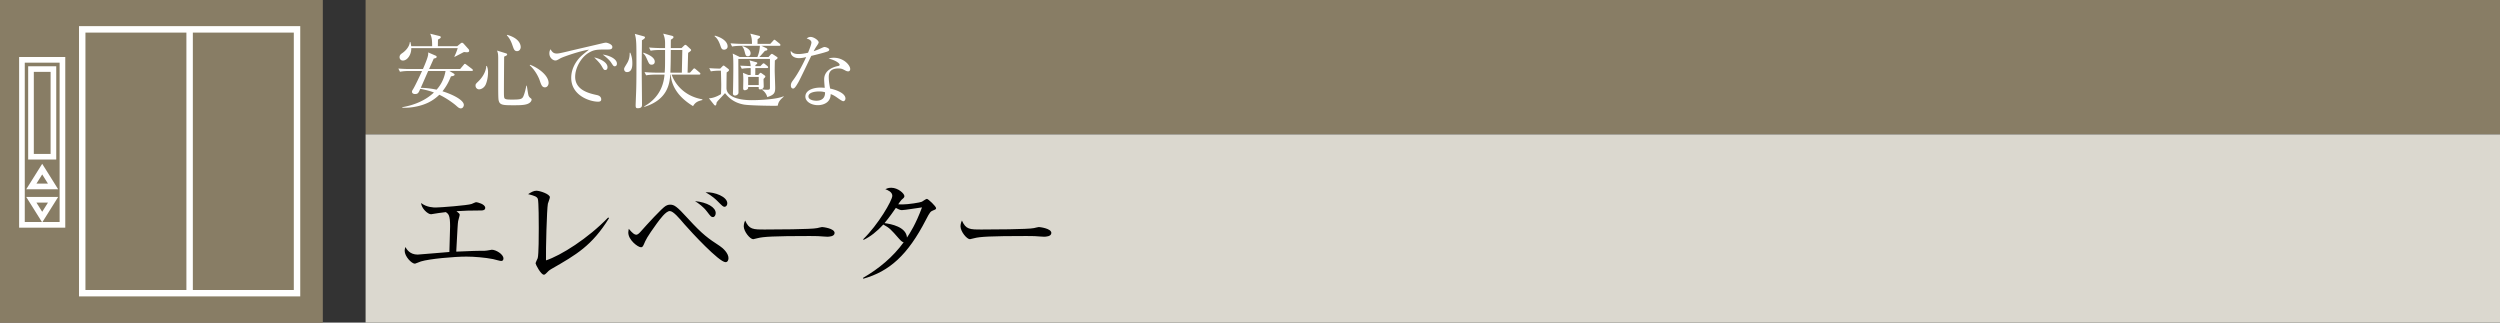 <svg id="_イヤー_1" data-name="レイヤー 1" xmlns="http://www.w3.org/2000/svg" viewBox="0 0 465 60"><rect x="0" y="0" width="465" height="60" fill="#333333" stroke="none"/><defs><style>.cls-1{fill:#fff}.cls-3{fill:#887d65}</style></defs><path class="cls-3" d="M68 0h397v25H68z"/><path fill="#dbd8cf" d="M68 25h397v35H68z"/><path d="M93.224 48.542c-.243 0-1.298-.308-1.519-.352-1.43-.286-3.52-.462-4.95-.462-2.288 0-6.91.418-8.472.902-.176.044-1.012.418-1.1.418-.638 0-1.913-1.364-1.913-2.399 0-.24.043-.418.131-.704.243.418.814 1.409 2.288 1.409.155 0 2.42-.198 2.729-.22.506-.044 2.729-.22 3.168-.264.11-3.476.133-4.203.133-4.775 0-2.068-.286-2.288-.793-2.64-1.363.176-1.43.176-2.069.286-.109.022-.615.11-.681.11-.638 0-1.805-1.122-1.849-2.09 1.034.836 2.399.836 2.751.836.77 0 5.94-.397 6.645-.66.132-.044.704-.33.836-.33.22 0 1.694.352 1.694 1.056 0 .462-.527.483-.704.483-1.804 0-3.498.044-4.643.132.529.44.595.485.595.683 0 .176-.265.99-.286 1.166-.088.638-.088.814-.353 5.677 3.301-.132 3.653-.155 4.4-.155.947 0 1.035 0 1.3-.044.175-.021.813-.153.923-.153.727 0 2.157.814 2.157 1.628 0 .242-.11.462-.418.462zM102.544 50.038c-.44.265-.55.374-1.013.858-.176.176-.263.199-.374.199-.55 0-1.54-1.915-1.54-2.113 0-.154.352-.836.397-.968.197-.682.197-4.489.197-5.61 0-.837 0-4.93-.176-5.414-.154-.395-.55-.572-1.805-.88.617-.396 1.057-.637 1.541-.637.66 0 2.508.637 2.508 1.21 0 .198-.33 1.034-.374 1.21-.198 1.034-.395 8.515-.351 10.539 2.75-.902 7.81-4.07 11.573-7.987l.154.132c-3.169 5.127-6.094 6.799-10.737 9.461zM134.948 48.762c-1.187 0-6.314-5.523-7.656-7.063-.969-1.144-2.068-2.442-2.707-2.442-.748 0-1.848 1.54-2.42 2.31-1.87 2.596-2.024 2.993-2.442 3.96-.176.397-.309.462-.506.462-.572 0-2.355-1.363-2.355-2.727 0-.199.044-.397.088-.704.726.857 1.078 1.1 1.386 1.1.309 0 .616-.33.902-.66 1.013-1.144 3.895-4.313 4.599-4.709.176-.11.462-.22.814-.22.726 0 1.189.242 3.323 2.596 2.75 3.015 3.784 3.696 5.896 5.083.639.418 1.629 1.364 1.629 2.266 0 .352-.154.748-.55.748zm-2.332-8.383c-.33 0-.418-.11-1.122-1.034-.681-.903-1.562-1.519-2.223-1.937 2.29.22 3.851 1.166 3.851 2.223 0 .396-.22.748-.506.748zm2.156-1.914c-.263 0-.374-.11-1.385-1.122-.155-.155-.881-.881-2.157-1.585 1.739-.066 4.048.837 4.048 2.068 0 .397-.263.639-.506.639zM153.871 44.031c-.198 0-.726-.044-.77-.044-.792-.065-1.012-.088-2.487-.088-6.71 0-8.69.132-9.68.397-.067.021-.77.197-.837.197-.572 0-1.76-1.408-1.76-2.42 0-.132.021-.55.264-1.056.748 1.672 1.43 1.672 3.718 1.672 1.519 0 8.67-.022 9.682-.264.132-.022.77-.197.902-.197s2.332.24 2.332 1.1c0 .682-1.1.703-1.364.703zM173.54 39.146c-.441.176-.596.31-1.321 1.739-3.389 6.579-6.8 9.594-11.64 10.958l-.066-.155c2.948-1.694 5.589-3.894 7.569-6.623-.22-.021-.462-.22-.858-.66-1.518-1.738-1.739-1.98-2.926-2.64-1.189 1.298-2.399 2.245-3.675 2.861l-.066-.133c2.772-2.683 5.413-7.217 5.413-8.075 0-.726-.859-1.056-1.298-1.231.286-.133.594-.265 1.1-.265 1.254 0 2.442 1.078 2.442 1.54 0 .242-.044.286-.55.726-.176.176-.44.594-.594.815.154 0 .374.021.792.021 1.078 0 3.3-.351 3.609-.505.154-.088.77-.529.924-.529.264 0 1.716 1.408 1.716 1.717 0 .22-.089.241-.572.44zm-5.766-.065c-.176 0-.419 0-1.144-.418-1.145 1.693-2.002 2.706-2.112 2.838 1.232.154 4.048.704 4.18 2.685.573-.859 1.628-2.465 2.794-5.612-.594.067-3.212.507-3.718.507zM194.186 44.031c-.199 0-.727-.044-.771-.044-.792-.065-1.012-.088-2.486-.088-6.711 0-8.69.132-9.681.397-.066.021-.77.197-.837.197-.571 0-1.76-1.408-1.76-2.42 0-.132.022-.55.264-1.056.748 1.672 1.43 1.672 3.719 1.672 1.518 0 8.669-.022 9.681-.264.132-.022.77-.197.903-.197.132 0 2.332.24 2.332 1.1 0 .682-1.1.703-1.364.703z"/><g><path class="cls-1" d="M84.37 13.665c.105.06.18.12.18.21 0 .165-.15.255-.676.33-.27.69-.69 1.665-1.574 2.774 1.8.556 3.974 1.606 3.974 2.55 0 .12-.105.63-.57.63-.3 0-.524-.21-.81-.465-.674-.6-1.995-1.514-3.18-2.069-1.35 1.32-2.744 1.8-3.704 2.055-1.486.39-2.566.375-3.18.36v-.105c2.175-.375 4.274-1.215 5.88-2.73-.42-.165-1.2-.435-2.535-.676-.33.736-.42.961-.976.961-.375 0-.57-.195-.57-.42 0-.15.076-.285.166-.42.345-.51 1.305-2.565 1.71-3.45h-2.356c-.375 0-1.094.015-1.754.15l-.3-.6c1.02.09 2.085.09 2.31.09h2.265c.3-.69.885-2.055.96-2.64.03-.195.015-.345.015-.45l1.35.585c.09.045.225.09.225.24 0 .165-.15.255-.54.315-.12.285-.585 1.305-.87 1.95h5.774l.66-.78c.075-.09.12-.18.226-.18.09 0 .15.045.284.15l1.05.795c.046.03.15.12.15.225 0 .135-.12.15-.225.15h-4.14l.78.465zm.674-5.07l.615-.51c.106-.075.18-.135.285-.135s.225.105.286.165l.899 1.005c.09.09.136.195.136.33 0 .24-.24.27-.406.27-.134 0-.285-.015-.554-.045-.285.136-1.5.795-1.755.9l-.046-.045c.256-.51.466-1.035.63-1.575h-8.639c.03 1.245-.75 2.31-1.56 2.31-.375 0-.616-.285-.616-.63 0-.405.256-.585.54-.78.601-.42 1.306-1.185 1.366-2.025h.12c.105.51.12.57.135.765h3.9c-.016-1.05-.016-1.5-.36-2.325l1.74.435c.075.015.224.075.224.21 0 .15-.12.24-.524.45 0 .196-.016 1.05-.016 1.23h3.6zm-5.4 4.605c-.15.33-1.064 2.43-1.38 3.135.81.015 1.786.09 2.94.345.48-.525 1.35-1.635 1.665-3.48h-3.224zM90.355 15.69c-.285.66-.885.93-1.245.93-.33 0-.66-.27-.66-.69 0-.285.045-.33.54-.81.375-.36 1.38-1.47 1.455-2.835l.105-.03c.225.54.225 1.005.225 1.23 0 .06 0 1.215-.42 2.204zm7.83 3.615c-.616.27-1.665.27-2.595.27-2.07 0-2.7 0-2.865-1.035-.06-.405-.06-1.95-.06-2.925v-4.77c0-.855-.075-1.05-.21-1.44l1.59.495c.12.03.285.09.285.225 0 .165-.165.24-.556.405-.014.735-.044 5.52-.044 6.06 0 1.545 0 1.68.27 1.814.194.091.48.12 1.2.12 1.44 0 1.86-.06 2.1-.51.285-.54.555-1.814.6-2.084l.09.014c.06.301.225 1.636.345 1.891.12.225.18.285.45.495.074.06.09.105.09.21 0 .15-.12.524-.69.765zm-2.01-9.795c-.51 0-.6-.345-.885-1.155-.36-1.065-.795-1.544-1.02-1.785l.06-.09c2.52.706 2.52 2.1 2.52 2.295 0 .255-.165.735-.675.735zm5.175 6.735c-.51 0-.675-.435-.946-1.23-.165-.525-.795-1.905-1.875-2.865l.06-.105c1.515.555 3.45 1.98 3.45 3.39 0 .27-.165.81-.69.81zM113.012 9.21c-1.92 0-2.49 0-3.495.6-1.395.825-2.536 2.76-2.536 4.47 0 2.505 2.641 3.09 3.99 3.39.225.045.855.18.855.825 0 .39-.375.42-.57.42-1.544 0-5.009-1.14-5.009-4.44 0-.645.12-1.935 1.23-3.36.42-.54.78-.855 2.07-1.875-1.59.21-4.8 1.32-5.31 1.605-.645.375-.72.405-.96.405-.375 0-1.095-.45-1.095-1.32 0-.39.105-.585.21-.765.285.45.51.795 1.17.795.3 0 .69-.075 2.205-.435 1.785-.435 4.665-1.08 6.45-1.515.15-.03.36-.074.48-.074.225 0 1.2.284 1.2.794 0 .48-.465.48-.885.48zm-.42 3.81c-.255 0-.3-.06-.66-.69-.3-.525-.69-.93-1.41-1.65 1.004.21 2.474.87 2.474 1.815 0 .255-.09.525-.404.525zm1.755-.69c-.226 0-.27-.075-.705-.735-.36-.525-1.036-1.08-1.53-1.44.96.09 2.639.705 2.639 1.695 0 .42-.314.48-.404.48zM117.24 9.81c.179.465.374.99.374 1.95 0 .405 0 1.65-.99 1.65-.42 0-.54-.346-.54-.556 0-.194.06-.284.54-1.079.495-.795.495-1.575.495-1.964h.12zm2.429-3.075c.105.03.3.076.3.225 0 .21-.435.45-.57.525 0 .78-.045 4.2-.045 4.905 0 1.11.06 6.014.06 7.005 0 .344 0 .735-.81.735-.3 0-.375-.135-.375-.54 0-.195.076-2.1.09-2.505.03-.78.06-1.95.06-5.055 0-3.315-.015-3.855-.074-4.455-.046-.585-.136-.915-.226-1.275l1.59.435zm.016 3.06c.464.165 2.1.735 2.1 1.665 0 .48-.376.57-.586.57-.39 0-.48-.195-.735-.75-.404-.9-.45-.99-.855-1.395l.076-.09zm3.944 3.72c.075-.9.075-1.23.075-4.215h-.915c-.36 0-1.095 0-1.77.136l-.3-.601c1.26.105 2.16.105 2.31.105h.675v-.885c0-.81-.12-1.2-.345-1.8l1.53.375c.345.09.375.165.375.27 0 .15-.045.21-.48.48-.015.285-.015 1.185-.015 1.56h1.995l.48-.464c.06-.046.135-.136.24-.136.09 0 .18.075.255.136l.675.63c.075.059.135.134.135.21 0 .164-.39.39-.555.51-.03.839-.075 2.863-.105 3.689h.45l.54-.6c.075-.09.165-.195.255-.195s.18.075.27.15l.72.615c.09.075.15.135.15.225 0 .15-.135.165-.225.165h-5.115c.57 1.695 2.34 4.02 5.685 4.59l.045.135c-.705.18-1.29.33-1.755 1.14-3.57-2.176-4.035-4.59-4.17-5.865h-.075c-.105 1.755-.54 4.68-4.8 6l-.06-.075c.93-.555 3.495-2.085 3.795-5.925h-1.65c-.36 0-1.11.015-1.77.135l-.3-.6a27.45 27.45 0 002.31.105h1.44zm3.195 0c.015-.66.074-3.615.09-4.215h-2.145c-.015 2.4-.03 2.804-.075 4.215h2.13zM131.915 12.675c.615.045 1.096.075 2.04.09l.436-.45c.075-.075.12-.12.194-.12.06 0 .12.03.21.105l.66.51c.09.06.136.15.136.225 0 .135-.106.225-.436.435-.014.735-.03 2.22-.03 2.91 0 1.38 1.726 2.25 4.695 2.25 1.485 0 4.665-.15 5.895-.72l.06.074c-.84.705-1.005 1.08-1.11 1.665-.165.016-.345.03-.6.03-1.095 0-4.8-.059-5.745-.24-1.95-.359-2.91-1.424-3.465-2.114-.39.435-.794.855-1.29 1.38-.09.105-.18.225-.27.345-.015.165-.074.39-.09.45-.015.045-.074.12-.15.12-.105 0-.164-.06-.21-.105l-.99-1.23c1.02-.03 2.04-.645 2.25-.78.045-.976.045-1.575.045-1.77 0-.285-.045-2.265-.06-2.595-.345 0-1.14 0-1.874.135l-.3-.6zm1.05-6.045c1.216.315 2.37 1.05 2.37 2.01 0 .465-.42.6-.645.6-.434 0-.525-.255-.705-.78-.375-1.095-.764-1.47-1.08-1.725l.06-.105zm10.245 4.335h-5.88v.285c0 .854.03 5.024.03 5.97 0 .375-.405.554-.66.554-.24 0-.375-.149-.375-.404 0-.105.015-.33.015-.48.03-1.065.06-3.255.06-4.38 0-.825 0-1.98-.12-2.55l1.32.645h3.27c.33-.78.435-1.41.465-2.084h-3.404c-.36 0-1.11.014-1.77.134l-.286-.6c1.23.105 2.13.105 2.295.105h1.695c0-.825-.06-1.245-.315-1.905l1.665.42c.09.015.15.075.15.165 0 .15-.105.24-.45.45-.015.51-.015.63-.015.87h2.37l.525-.57c.09-.105.165-.194.24-.194s.165.06.285.165l.705.569c.045.045.135.135.135.225 0 .166-.135.166-.225.166h-3.3l.93.449c.09.045.165.136.165.21 0 .18-.12.225-.45.27-.465.525-.81.93-1.05 1.156h1.71l.39-.436c.03-.045.15-.15.255-.15.06 0 .18.09.24.12l.66.435c.06.045.15.105.15.195 0 .105-.15.225-.51.48-.015.57-.03 1.26-.03 1.845 0 .465.09 2.745.09 3.27 0 .914-.21 1.305-1.485 1.695-.09-.48-.525-1.14-1.005-1.366v-.06c.33.031.705.06.96.06.51 0 .555-.06.555-.464v-5.265zm-4.05 5.22c0 .12 0 .285-.09.375a.842.842 0 01-.54.225c-.24 0-.3-.165-.3-.39 0-.21.03-1.365.03-1.605 0-.36-.03-1.02-.074-1.245l1.004.405h.435c0-.195.016-1.05 0-1.29-.854.015-1.26.06-1.65.135l-.3-.585c.45.03 1.38.06 1.95.09-.03-.36-.104-.81-.225-1.08l1.29.36c.076.03.166.06.166.165 0 .12-.15.225-.346.345v.21h.915l.36-.36c.09-.09.165-.165.24-.165.09 0 .225.105.286.165l.434.345c.06.06.135.15.135.225 0 .135-.12.15-.225.15h-2.16c0 .42-.014.87-.014 1.29h.554l.24-.27c.06-.06.12-.135.195-.135.075 0 .15.06.225.105l.54.39c.076.045.12.12.12.195 0 .105-.075.195-.33.435-.015.225.03 1.215.03 1.41 0 .39-.36.555-.675.555-.27 0-.27-.18-.255-.45h-1.965zm-1.035-7.62c.795.3 1.485.675 1.485 1.35 0 .42-.285.555-.495.555-.36 0-.434-.195-.57-.705-.15-.6-.255-.855-.465-1.065l.045-.135zm3 7.26V14.31h-1.965v1.515h1.965zM153.999 9.54c-.24.12-1.41.45-3.104.856-.391.779-2.026 4.26-2.416 4.934-.344.585-.66 1.14-.96 1.14-.105 0-.42-.06-.42-.57 0-.42.21-.69.36-.9 1.08-1.425 2.04-3.405 2.49-4.38-.33.075-.78.195-1.35.195-.885 0-1.634-.465-1.515-1.365.36.51.855.6 1.455.6.54 0 1.155-.105 1.755-.24.346-.855.63-1.59.63-1.905 0-.165-.09-.525-.885-.735.226-.194.436-.3.735-.3.585 0 1.5.63 1.5 1.02q0 .15-.375.69c-.21.3-.33.51-.555.945.3-.105.81-.285 1.125-.435.66-.3.735-.345.915-.345.195 0 .855.21.855.495 0 .15-.12.24-.24.3zm3.75 3.735c-.09 0-.255-.015-.525-.165-.51-.27-.69-.375-1.275-.375-1.575 0-1.8.855-1.8 1.56 0 .87.165 1.71.255 2.175 1.2.255 2.85.884 2.85 1.86 0 .225-.15.494-.42.494-.18 0-.78-.42-1.155-.69-.6-.42-.87-.525-1.17-.63-.015.315-.045.945-.57 1.426-.615.57-1.47.63-1.815.63-1.245 0-2.325-.675-2.325-1.605 0-1.125 1.365-1.665 2.82-1.665.33 0 .555.03.78.045-.044-.525-.105-1.23-.105-1.575 0-1.65 1.59-2.295 2.625-2.49.12-.03.255-.06.255-.24 0-.195-.54-.75-2.055-1.14.225-.075.51-.15.96-.15 1.86 0 3.06 1.395 3.06 2.1 0 .27-.15.435-.39.435zm-5.415 3.735c-.57 0-1.965.12-1.965.93 0 .63.96.794 1.47.794.525 0 1.665-.134 1.62-1.574-.285-.075-.524-.15-1.125-.15z"/></g><path class="cls-3" d="M0 0h60v60H0z"/><g><path class="cls-3" d="M0 0h60v60H0z"/><path class="cls-1" d="M14.695 4.865v50.268h41.15V4.865h-41.15zm1.198 1.198h18.778v47.872H15.893V6.063zm38.754 47.872H35.87V6.063h18.778v47.872zM3.556 10.602v31.741h8.584V10.602H3.556zm7.534 30.691H7.896l2.923-4.657h-5.94l2.92 4.657H4.607V11.652h6.483v29.641zm-3.242-1.899l-1.071-1.708H8.92l-1.072 1.708z"/><path class="cls-1" d="M7.85 30.468l-2.971 4.735h5.939L7.85 30.467zm0 1.976l1.07 1.708H6.777l1.073-1.708zM10.461 12.322H5.24v17.357h5.222V12.322zm-1.05 16.307H6.29V13.372h3.122v15.257z"/></g></svg>